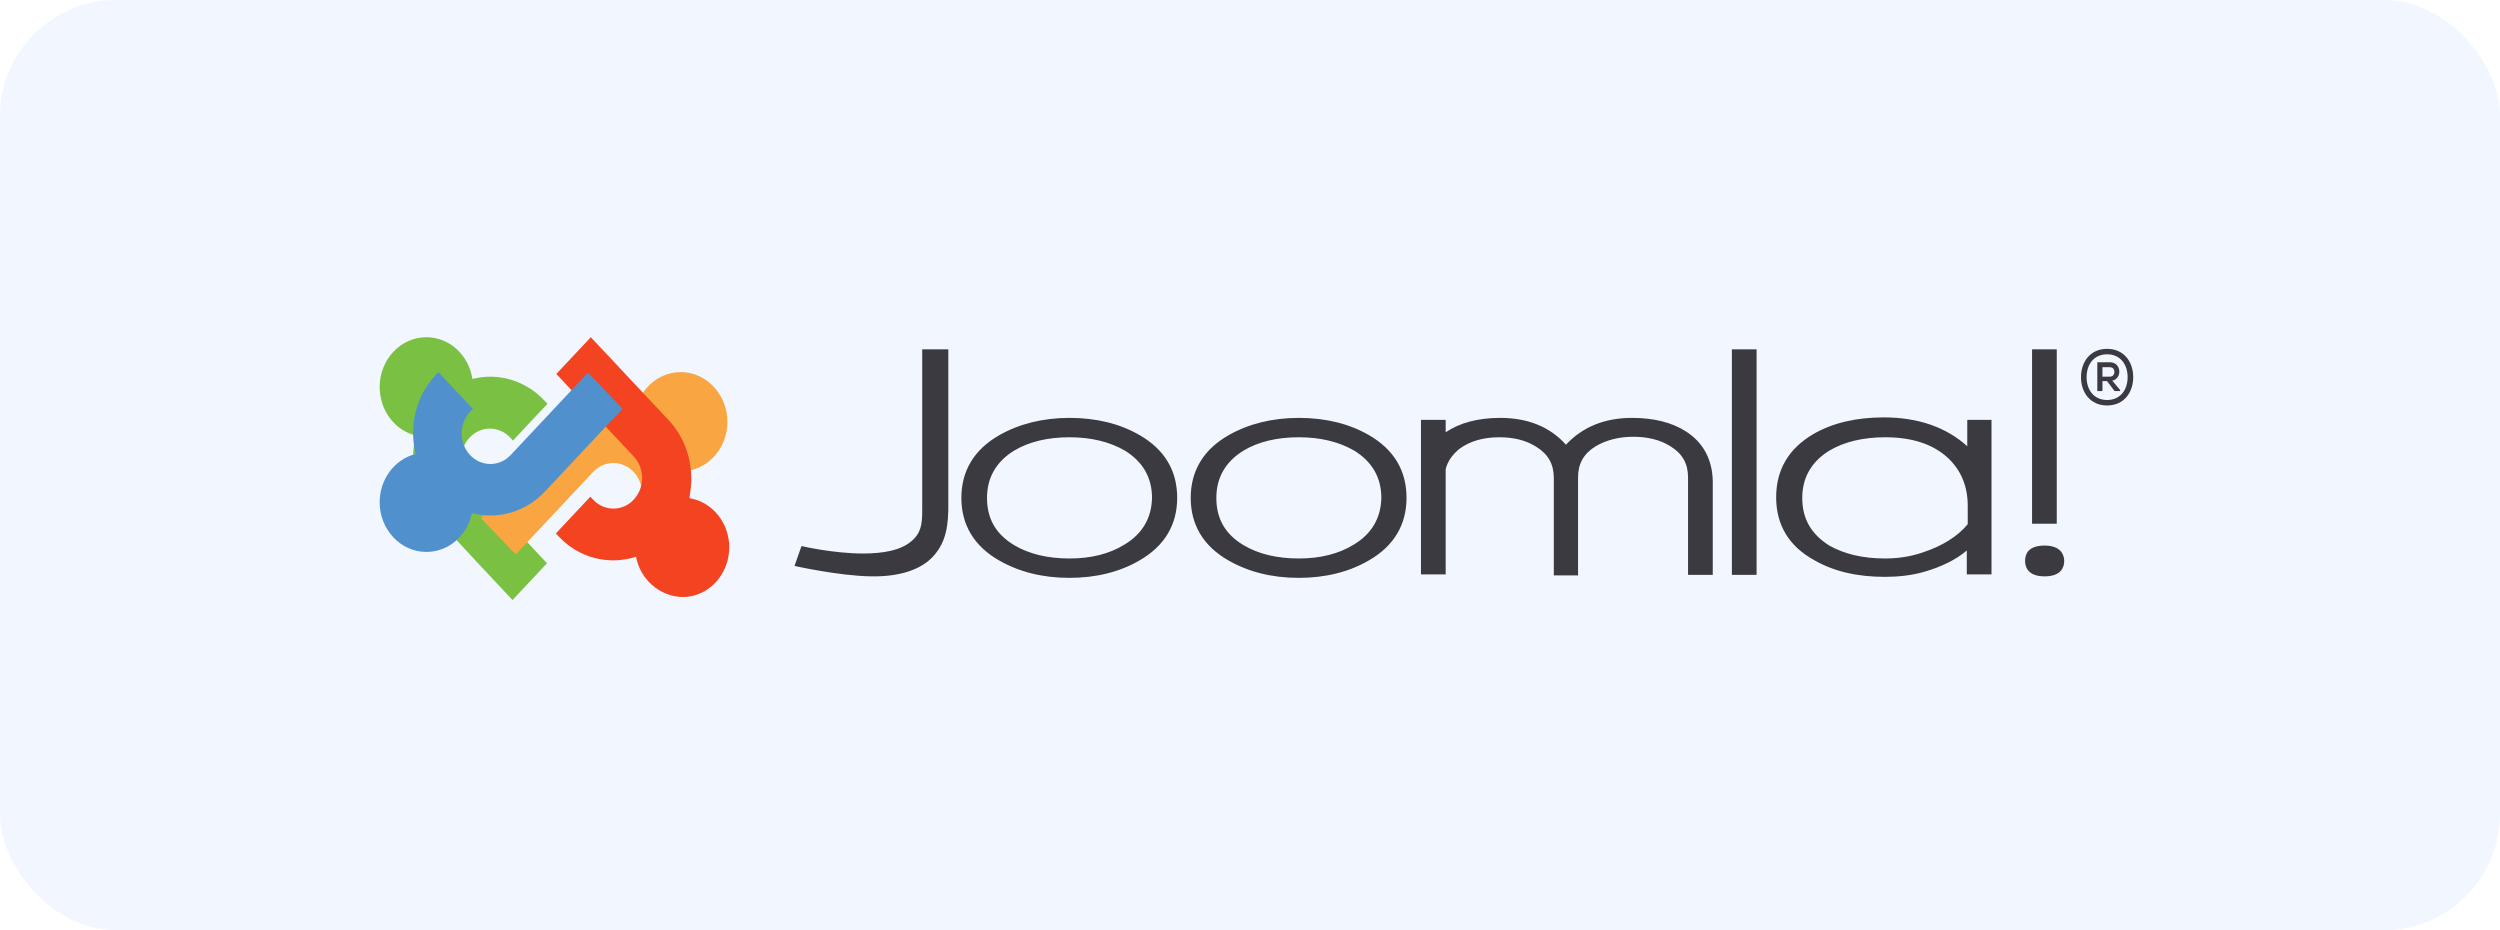 <?xml version="1.0" encoding="UTF-8"?> <svg xmlns="http://www.w3.org/2000/svg" width="215" height="80" viewBox="0 0 215 80" fill="none"><g filter="url(#filter0_b_116_142)"><rect width="215" height="80" rx="10" fill="#F2F6FF"></rect></g><path d="M79.311 30.043V43.415C79.311 44.611 79.391 45.722 78.389 46.534C77.467 47.346 75.904 47.602 74.22 47.602C71.654 47.602 68.929 46.961 68.929 46.961L68.327 48.67C68.327 48.67 72.136 49.525 74.902 49.567C77.227 49.61 79.271 49.055 80.393 47.687C81.315 46.577 81.596 45.295 81.556 43.116V30.043H79.311ZM98.031 37.434C96.348 36.451 94.303 35.938 91.978 35.938C89.693 35.938 87.649 36.451 85.925 37.434C83.761 38.673 82.678 40.51 82.678 42.817C82.678 45.124 83.761 46.961 85.925 48.2C87.649 49.183 89.653 49.696 91.978 49.696C94.263 49.696 96.308 49.183 97.991 48.2C100.156 46.961 101.238 45.124 101.238 42.817C101.238 40.467 100.156 38.673 98.031 37.434ZM96.709 46.833C95.386 47.645 93.822 48.029 91.978 48.029C90.094 48.029 88.491 47.645 87.208 46.876C85.645 45.936 84.883 44.611 84.883 42.817C84.883 41.065 85.685 39.698 87.208 38.758C88.491 37.989 90.094 37.605 91.978 37.605C93.822 37.605 95.426 37.989 96.749 38.758C98.272 39.698 99.074 41.065 99.074 42.817C99.034 44.526 98.272 45.893 96.709 46.833ZM117.754 37.434C116.07 36.451 114.026 35.938 111.701 35.938C109.416 35.938 107.371 36.451 105.648 37.434C103.483 38.673 102.401 40.51 102.401 42.817C102.401 45.124 103.483 46.961 105.648 48.2C107.371 49.183 109.376 49.696 111.701 49.696C113.986 49.696 116.03 49.183 117.714 48.2C119.878 46.961 120.961 45.124 120.961 42.817C120.961 40.467 119.878 38.673 117.754 37.434ZM116.431 46.833C115.108 47.645 113.545 48.029 111.701 48.029C109.817 48.029 108.213 47.645 106.931 46.876C105.367 45.936 104.606 44.611 104.606 42.817C104.606 41.065 105.407 39.698 106.931 38.758C108.213 37.989 109.817 37.605 111.701 37.605C113.545 37.605 115.148 37.989 116.471 38.758C117.994 39.698 118.796 41.065 118.796 42.817C118.756 44.526 117.994 45.893 116.431 46.833ZM144.973 37.092C143.77 36.323 142.207 35.938 140.363 35.938C137.998 35.938 136.113 36.708 134.67 38.245C133.307 36.708 131.384 35.938 129.018 35.938C127.094 35.938 125.531 36.366 124.328 37.177V36.109H122.203V49.396H124.328V40.339C124.488 39.698 124.889 39.1 125.531 38.587C126.413 37.947 127.535 37.605 128.938 37.605C130.181 37.605 131.223 37.861 132.105 38.416C133.147 39.057 133.628 39.912 133.628 41.108V49.482H135.713V41.065C135.713 39.869 136.193 39.014 137.236 38.374C138.118 37.861 139.2 37.562 140.443 37.562C141.686 37.562 142.768 37.818 143.65 38.374C144.692 39.014 145.172 39.869 145.172 41.065V49.439H147.298V41.364C147.257 39.484 146.456 38.032 144.973 37.092ZM148.942 30.043V49.439H151.066V30.043H148.942ZM174.757 30.043V45.039H176.881V30.043H174.757ZM169.185 36.109V38.374C167.38 36.75 164.976 35.896 162.009 35.896C159.644 35.896 157.6 36.366 155.916 37.348C153.832 38.587 152.749 40.382 152.749 42.774C152.749 45.124 153.832 46.961 155.996 48.157C157.68 49.14 159.724 49.61 162.09 49.61C163.252 49.61 164.415 49.482 165.457 49.183C166.939 48.755 168.183 48.157 169.144 47.346V49.396H171.27V36.109H169.185ZM154.994 42.817C154.994 41.065 155.796 39.698 157.319 38.758C158.602 37.989 160.246 37.605 162.13 37.605C164.455 37.605 166.258 38.203 167.541 39.399C168.664 40.467 169.225 41.834 169.225 43.501V45.081C168.343 46.149 167.02 46.961 165.336 47.517C164.334 47.858 163.252 48.029 162.13 48.029C160.205 48.029 158.602 47.645 157.319 46.918C155.756 45.936 154.994 44.611 154.994 42.817ZM175.839 46.918C174.356 46.918 174.156 47.73 174.156 48.243C174.156 48.755 174.396 49.567 175.839 49.567C177.322 49.567 177.522 48.713 177.522 48.243C177.522 47.773 177.282 46.918 175.839 46.918ZM183.456 32.435C183.456 33.76 182.654 34.87 181.211 34.87C179.767 34.87 178.966 33.76 178.966 32.435C178.966 31.111 179.767 30 181.211 30C182.654 30 183.456 31.111 183.456 32.435ZM179.447 32.435C179.447 33.546 180.088 34.4 181.211 34.4C182.333 34.4 182.975 33.546 182.975 32.435C182.975 31.324 182.333 30.47 181.211 30.47C180.088 30.47 179.447 31.324 179.447 32.435ZM181.652 32.734C182.534 32.563 182.453 31.153 181.451 31.153H180.369V33.631H180.81V32.777H181.211L181.852 33.631H182.333V33.546L181.652 32.734ZM181.451 31.581C181.972 31.581 181.972 32.392 181.451 32.392H180.81V31.581H181.451Z" fill="#3B3A40"></path><path d="M38.023 45.107L37.461 44.509C35.657 42.586 35.136 39.895 35.778 37.459C33.974 37.032 32.651 35.323 32.651 33.272C32.651 30.923 34.455 29 36.66 29C38.664 29 40.307 30.538 40.628 32.589C42.793 32.033 45.158 32.674 46.842 34.469L47.082 34.725L44.116 37.886L43.875 37.63C42.913 36.605 41.35 36.605 40.388 37.63C39.426 38.656 39.426 40.322 40.388 41.347L47.042 48.439L44.076 51.601L40.949 48.268L38.023 45.107Z" fill="#7AC143"></path><path d="M41.349 44.561L44.476 41.228L47.442 38.067L48.003 37.469C49.767 35.589 52.333 34.991 54.578 35.674C54.858 33.581 56.542 32 58.546 32C60.751 32 62.555 33.923 62.555 36.273C62.555 38.451 61.031 40.246 59.067 40.502C59.709 42.895 59.147 45.586 57.384 47.466L57.143 47.722L54.257 44.561L54.497 44.305C55.459 43.279 55.459 41.613 54.497 40.588C53.535 39.562 51.972 39.562 51.01 40.588L50.449 41.186L47.482 44.347L44.355 47.68L41.349 44.561Z" fill="#F9A541"></path><path d="M54.699 47.884C52.414 48.61 49.849 48.055 48.045 46.132L47.804 45.876L50.77 42.714L51.011 42.971C51.973 43.996 53.536 43.996 54.498 42.971C55.461 41.945 55.461 40.279 54.498 39.254L53.937 38.656L50.971 35.494L47.844 32.161L50.81 29L57.505 36.135C59.189 37.929 59.79 40.493 59.269 42.842C61.233 43.142 62.716 44.936 62.716 47.072C62.716 49.422 60.912 51.344 58.708 51.344C56.703 51.302 55.06 49.806 54.699 47.884Z" fill="#F44321"></path><path d="M53.536 35.161L50.409 38.494L47.443 41.655L46.882 42.254C45.158 44.091 42.753 44.689 40.588 44.133C40.187 46.056 38.584 47.466 36.66 47.466C34.455 47.466 32.651 45.543 32.651 43.194C32.651 41.185 33.974 39.477 35.738 39.049C35.176 36.657 35.738 34.093 37.461 32.256L37.702 32L40.668 35.161L40.428 35.418C39.466 36.443 39.466 38.109 40.428 39.135C41.39 40.16 42.953 40.16 43.915 39.135L44.477 38.537L47.443 35.375L50.57 32.043L53.536 35.161Z" fill="#5091CD"></path><defs><filter id="filter0_b_116_142" x="-15" y="-15" width="245" height="110" filterUnits="userSpaceOnUse" color-interpolation-filters="sRGB"><feFlood flood-opacity="0" result="BackgroundImageFix"></feFlood><feGaussianBlur in="BackgroundImageFix" stdDeviation="7.5"></feGaussianBlur><feComposite in2="SourceAlpha" operator="in" result="effect1_backgroundBlur_116_142"></feComposite><feBlend mode="normal" in="SourceGraphic" in2="effect1_backgroundBlur_116_142" result="shape"></feBlend></filter></defs></svg> 
